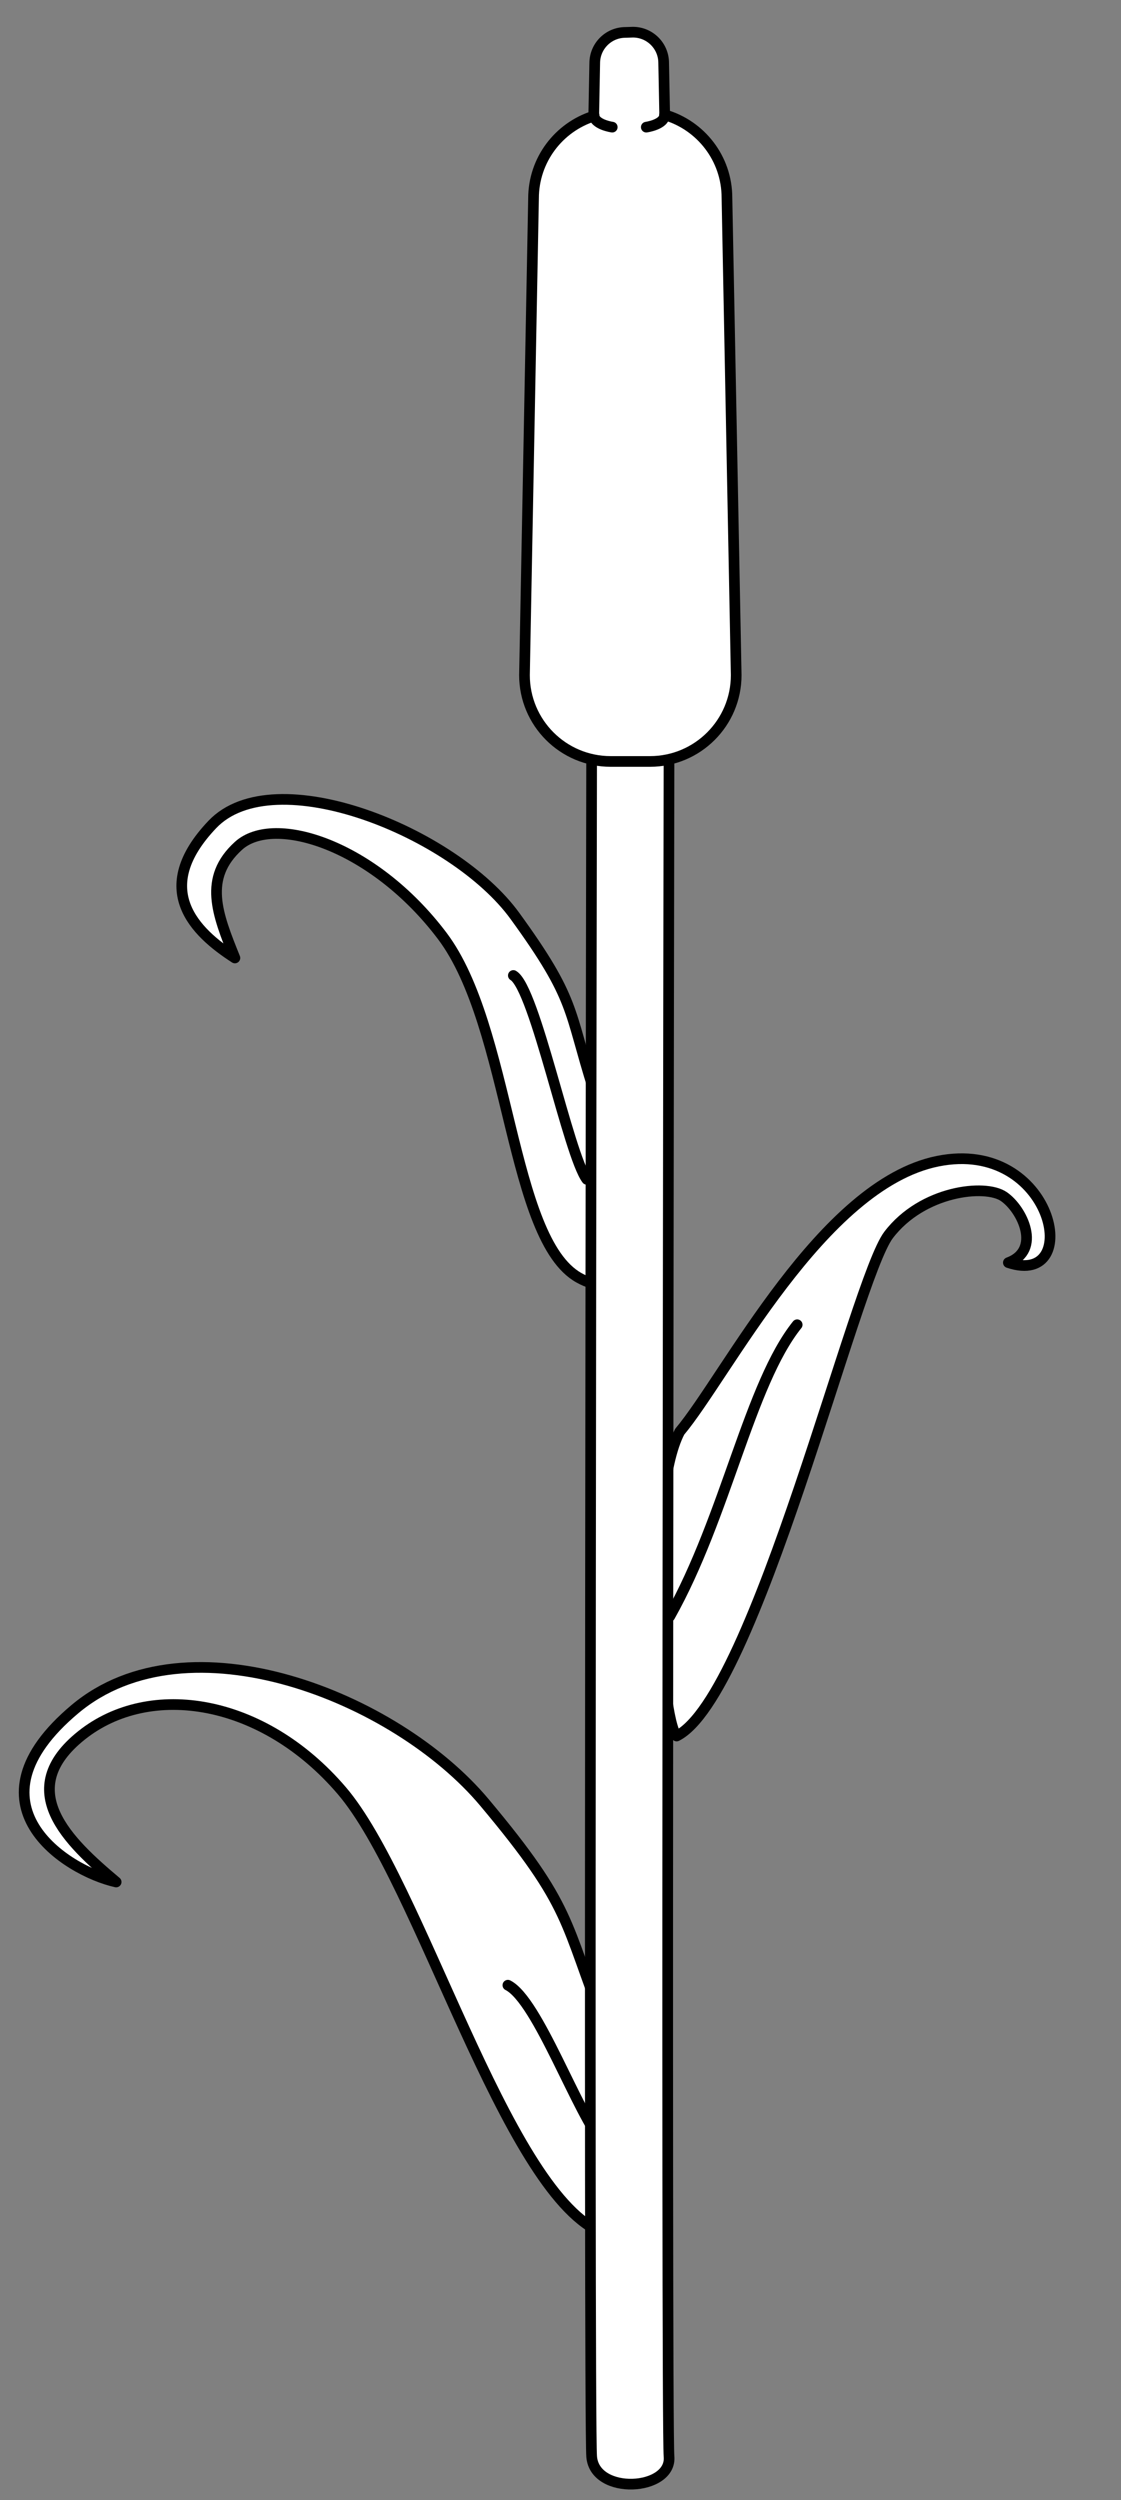 <?xml version="1.0" encoding="UTF-8" standalone="no"?>
<!DOCTYPE svg PUBLIC "-//W3C//DTD SVG 1.1//EN" "http://www.w3.org/Graphics/SVG/1.1/DTD/svg11.dtd">
<svg xmlns:xl="http://www.w3.org/1999/xlink" xmlns="http://www.w3.org/2000/svg" xmlns:dc="http://purl.org/dc/elements/1.1/" version="1.1" viewBox="103.5 63 157.5 351" width="157.5" height="351">
  <rect x="103.5" y="63" width="157.5" height="351" fill="#808080" stroke="none"/>
  <defs>
    <clipPath id="artboard_clip_path">
      <path d="M 103.5 63 L 261 63 L 261 360 L 239.192 414 L 103.5 414 Z"/>
    </clipPath>
  </defs>
  <g id="Cattail" stroke="none" stroke-dasharray="none" stroke-opacity="1" fill="none" fill-opacity="1">
    <title>Cattail</title>
    <g id="Cattail_Art" clip-path="url(#artboard_clip_path)">
      <title>Art</title>
      <g id="Group_53">
        <g id="Graphic_63">
          <path d="M 136.504 197.488 C 134.02 191.326 132.003 186.279 137.009 181.742 C 142.016 177.206 156.005 181.641 165.632 194.39 C 175.258 207.138 175.144 236.987 184.843 242.386 C 194.543 247.785 190.452 227.2 186.89 215.949 C 183.329 204.697 184.415 203.385 175.843 191.586 C 167.271 179.787 142.016 169.625 133.335 178.744 C 124.655 187.864 130.898 193.884 136.504 197.488 Z" fill="#FFFFFF"/>
          <path d="M 136.504 197.488 C 134.02 191.326 132.003 186.279 137.009 181.742 C 142.016 177.206 156.005 181.641 165.632 194.39 C 175.258 207.138 175.144 236.987 184.843 242.386 C 194.543 247.785 190.452 227.2 186.89 215.949 C 183.329 204.697 184.415 203.385 175.843 191.586 C 167.271 179.787 142.016 169.625 133.335 178.744 C 124.655 187.864 130.898 193.884 136.504 197.488 Z" stroke="black" stroke-linecap="round" stroke-linejoin="round" stroke-width="1.5"/>
        </g>
        <g id="Line_62">
          <path d="M 175.625 199.948 C 178.676 201.768 183.372 225.159 185.951 228.571" stroke="black" stroke-linecap="round" stroke-linejoin="round" stroke-width="1.5"/>
        </g>
        <g id="Graphic_61">
          <path d="M 119.819 327.21 C 113.085 321.553 105.329 314.283 114.97 306.614 C 124.612 298.945 140.478 301.477 151.519 314.385 C 162.561 327.293 174.316 369.999 187.67 376.255 C 201.025 382.512 194.207 361.871 188.445 347.29 C 182.682 332.709 184.001 330.87 171.547 316.028 C 159.093 301.186 129.901 289.625 114.023 302.948 C 98.146 316.271 112.728 325.637 119.819 327.21 Z" fill="#FFFFFF"/>
          <path d="M 119.819 327.21 C 113.085 321.553 105.329 314.283 114.97 306.614 C 124.612 298.945 140.478 301.477 151.519 314.385 C 162.561 327.293 174.316 369.999 187.67 376.255 C 201.025 382.512 194.207 361.871 188.445 347.29 C 182.682 332.709 184.001 330.87 171.547 316.028 C 159.093 301.186 129.901 289.625 114.023 302.948 C 98.146 316.271 112.728 325.637 119.819 327.21 Z" stroke="black" stroke-linecap="round" stroke-linejoin="round" stroke-width="1.5"/>
        </g>
        <g id="Line_60">
          <path d="M 174.857 341.702 C 179.07 343.831 184.636 359.822 188.369 364.105" stroke="black" stroke-linecap="round" stroke-linejoin="round" stroke-width="1.5"/>
        </g>
        <g id="Graphic_59">
          <path d="M 245.176 240.26 C 249.88 238.504 247.147 232.76 244.522 230.975 C 241.898 229.191 233.085 230.146 228.345 236.376 C 223.605 242.606 209.636 301.143 198.568 306.719 C 196.332 304.248 194.253 273.058 199 263.995 C 205.534 256.242 218.948 229.302 235.25 226.019 C 251.551 222.736 255.867 243.825 245.176 240.26 Z" fill="#FFFFFF"/>
          <path d="M 245.176 240.26 C 249.88 238.504 247.147 232.76 244.522 230.975 C 241.898 229.191 233.085 230.146 228.345 236.376 C 223.605 242.606 209.636 301.143 198.568 306.719 C 196.332 304.248 194.253 273.058 199 263.995 C 205.534 256.242 218.948 229.302 235.25 226.019 C 251.551 222.736 255.867 243.825 245.176 240.26 Z" stroke="black" stroke-linecap="round" stroke-linejoin="round" stroke-width="1.5"/>
        </g>
        <g id="Line_58">
          <path d="M 197.605 289.919 C 205.492 275.896 208.807 257.326 215.504 248.979" stroke="black" stroke-linecap="round" stroke-linejoin="round" stroke-width="1.5"/>
        </g>
        <g id="Graphic_57">
          <path d="M 186.627 407.877 C 187.055 413.369 197.921 412.702 197.498 407.877 C 197.076 403.051 197.498 167.141 197.498 167.141 L 186.627 167.141 C 186.627 167.141 186.198 402.384 186.627 407.877 Z" fill="#FFFFFF"/>
          <path d="M 186.627 407.877 C 187.055 413.369 197.921 412.702 197.498 407.877 C 197.076 403.051 197.498 167.141 197.498 167.141 L 186.627 167.141 C 186.627 167.141 186.198 402.384 186.627 407.877 Z" stroke="black" stroke-linecap="round" stroke-linejoin="round" stroke-width="1.5"/>
        </g>
        <g id="Graphic_56">
          <path d="M 186.919 79.302 C 182.015 80.854 178.461 85.441 178.461 90.858 L 177.189 157.782 C 177.189 164.475 182.615 169.901 189.308 169.901 L 194.817 169.901 C 201.51 169.901 206.936 164.475 206.936 157.782 L 205.636 90.763 C 205.636 85.239 201.94 80.578 196.887 79.118 L 196.745 71.837 C 196.745 69.451 194.812 67.517 192.426 67.517 L 191.38 67.551 L 191.38 67.551 C 188.994 67.551 187.06 69.485 187.06 71.871 Z" fill="#FFFFFF"/>
          <path d="M 186.919 79.302 C 182.015 80.854 178.461 85.441 178.461 90.858 L 177.189 157.782 C 177.189 164.475 182.615 169.901 189.308 169.901 L 194.817 169.901 C 201.51 169.901 206.936 164.475 206.936 157.782 L 205.636 90.763 C 205.636 85.239 201.94 80.578 196.887 79.118 L 196.745 71.837 C 196.745 69.451 194.812 67.517 192.426 67.517 L 191.38 67.551 L 191.38 67.551 C 188.994 67.551 187.06 69.485 187.06 71.871 Z" stroke="black" stroke-linecap="round" stroke-linejoin="round" stroke-width="1.5"/>
        </g>
        <g id="Line_55">
          <path d="M 186.967 79.181 C 186.984 80.488 189.52 80.851 189.52 80.851" stroke="black" stroke-linecap="round" stroke-linejoin="round" stroke-width="1.5"/>
        </g>
        <g id="Line_54">
          <path d="M 196.857 79.181 C 196.841 80.488 194.304 80.851 194.304 80.851" stroke="black" stroke-linecap="round" stroke-linejoin="round" stroke-width="1.5"/>
        </g>
      </g>
    </g>
  </g>
</svg>
